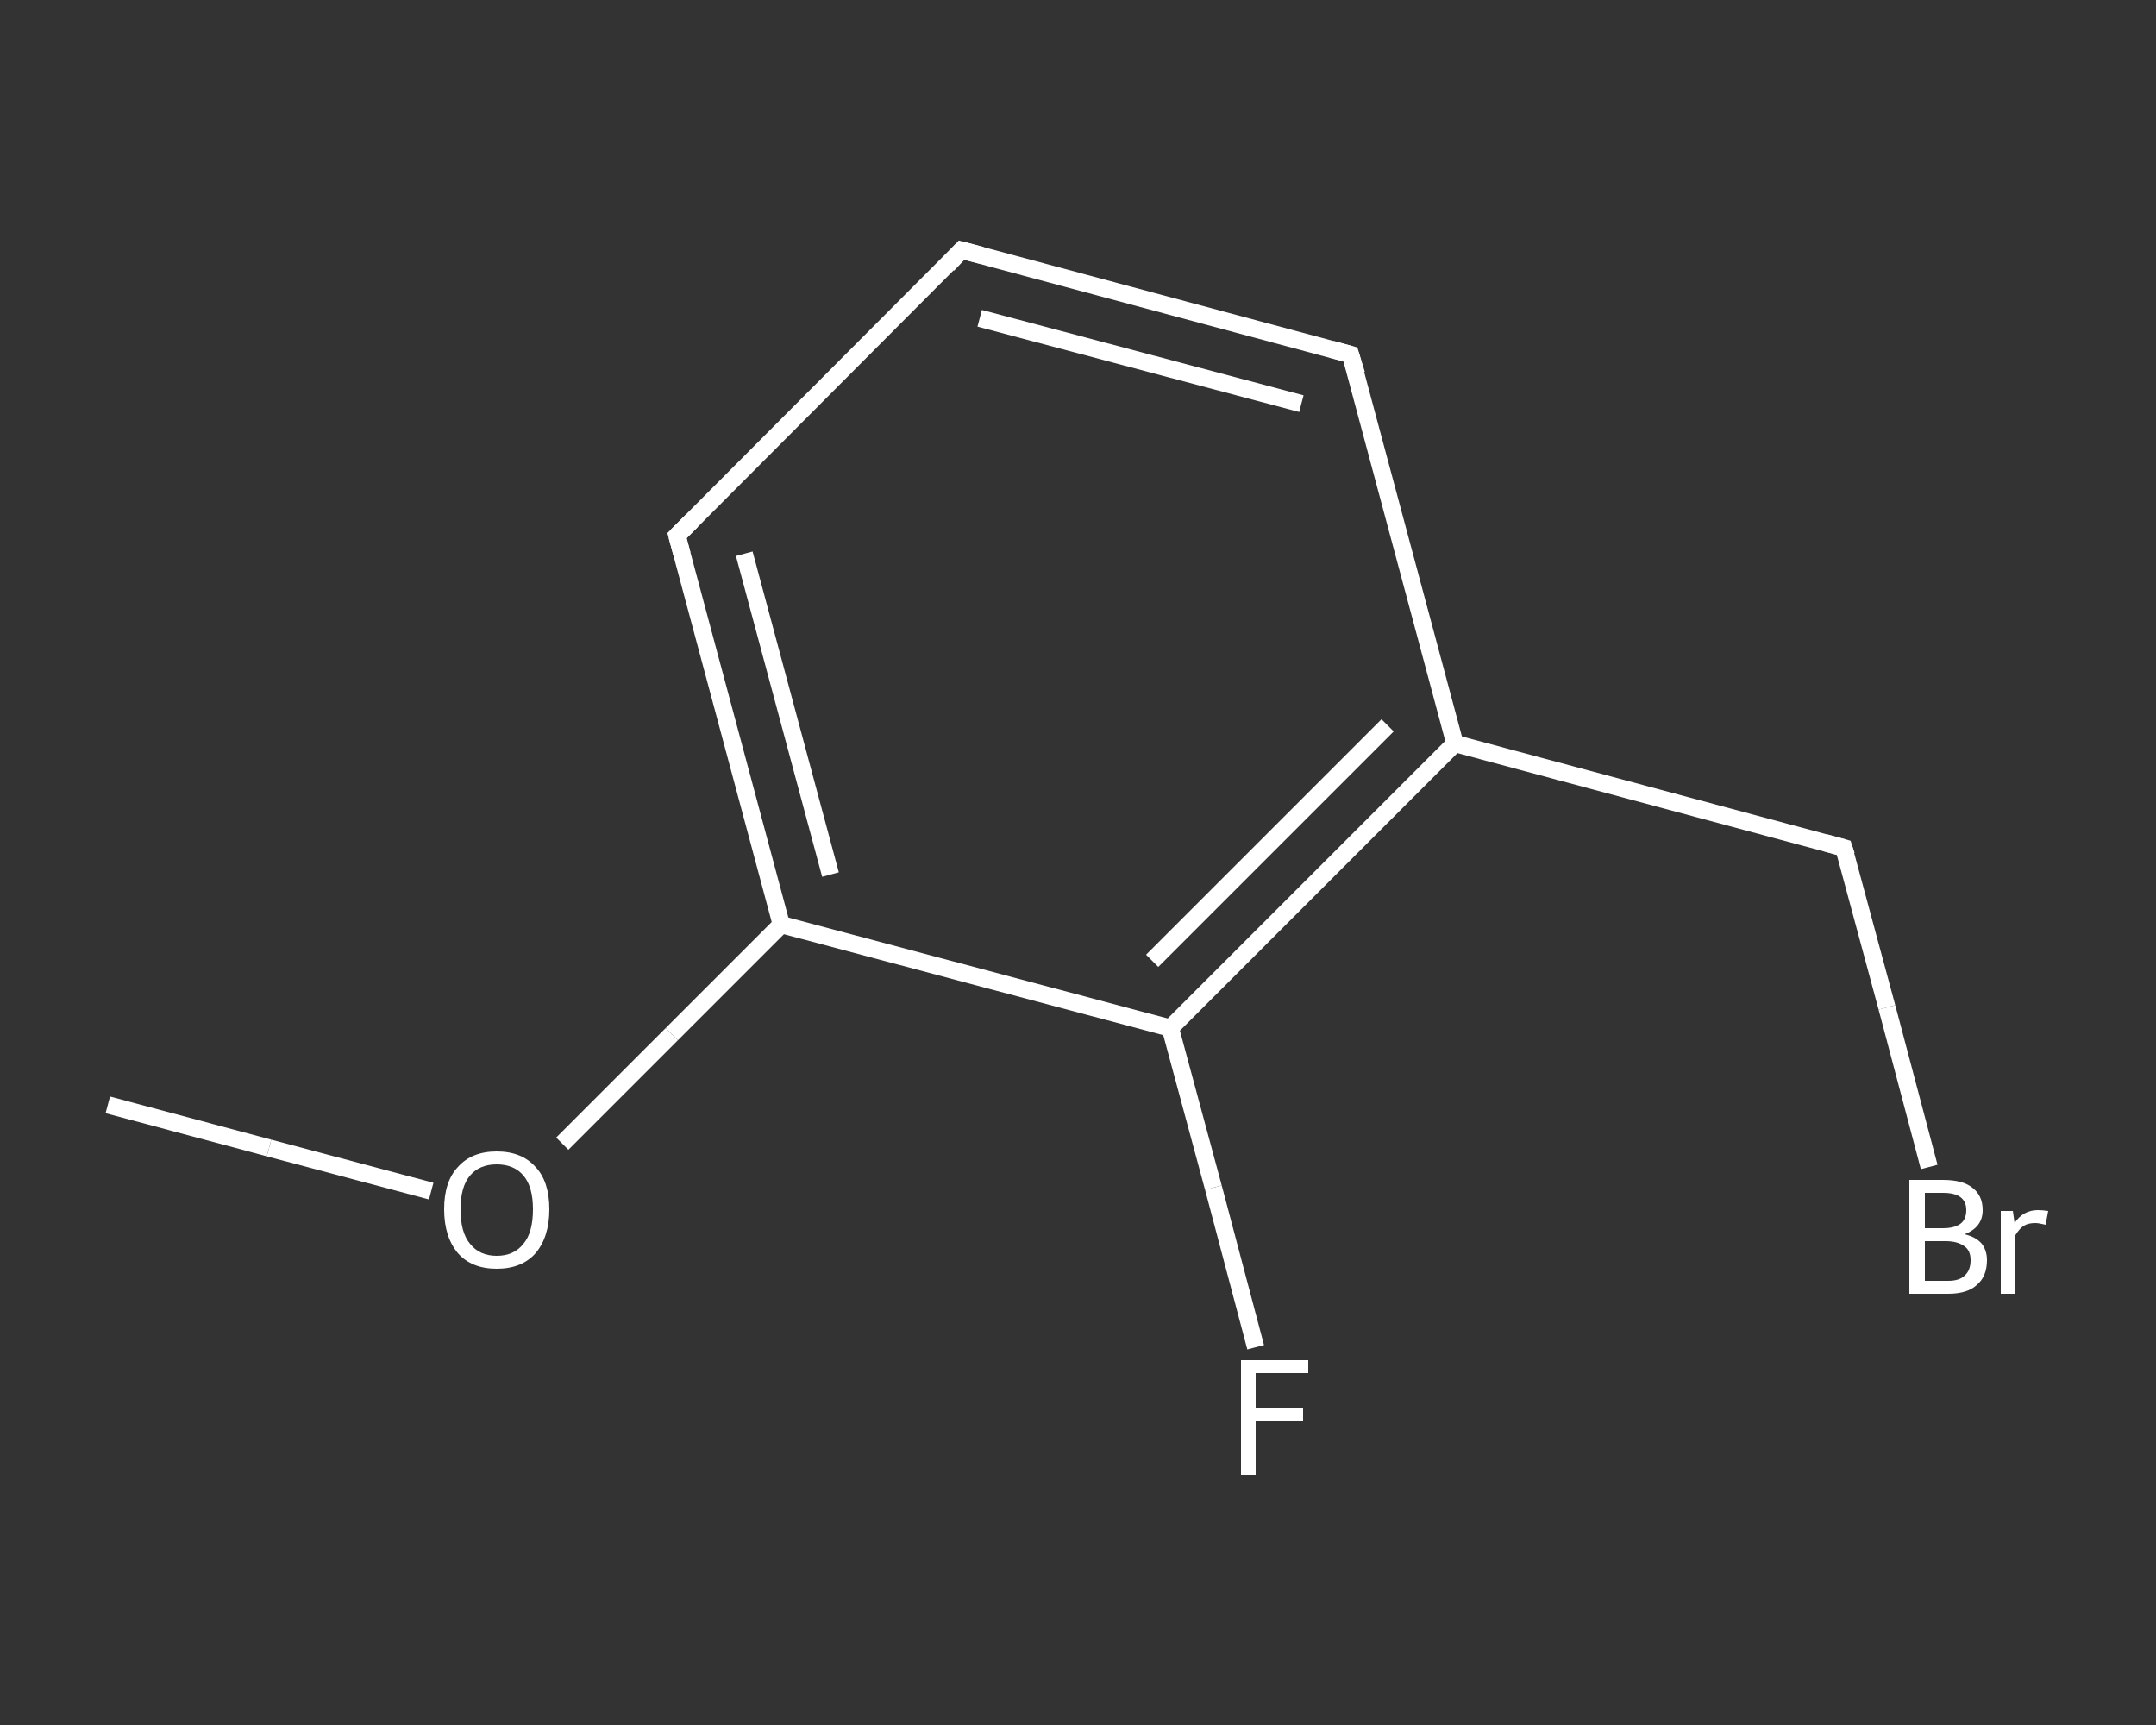 <?xml version='1.0' encoding='iso-8859-1'?>
<svg version='1.1' baseProfile='full'
              xmlns='http://www.w3.org/2000/svg'
                      xmlns:rdkit='http://www.rdkit.org/xml'
                      xmlns:xlink='http://www.w3.org/1999/xlink'
                  xml:space='preserve'
width='250px' height='200px' viewBox='0 0 250 200'>
<rect x="0" y="0" width="250" height="200" fill="#333333" stroke="none"/>
<!-- END OF HEADER -->
<rect style='opacity:1.0;fill:transparent;stroke:none' width='250.0' height='200.0' x='0.0' y='0.0'> </rect>
<path class='bond-0 atom-0 atom-1' d='M 12.5,128.1 L 31.2,133.1' style='fill:none;fill-rule:evenodd;stroke:#FFFFFF;stroke-width:2.0px;stroke-linecap:butt;stroke-linejoin:miter;stroke-opacity:1' />
<path class='bond-0 atom-0 atom-1' d='M 31.2,133.1 L 50.0,138.1' style='fill:none;fill-rule:evenodd;stroke:#FFFFFF;stroke-width:2.0px;stroke-linecap:butt;stroke-linejoin:miter;stroke-opacity:1' />
<path class='bond-1 atom-1 atom-2' d='M 65.2,132.6 L 77.9,119.9' style='fill:none;fill-rule:evenodd;stroke:#FFFFFF;stroke-width:2.0px;stroke-linecap:butt;stroke-linejoin:miter;stroke-opacity:1' />
<path class='bond-1 atom-1 atom-2' d='M 77.9,119.9 L 90.6,107.2' style='fill:none;fill-rule:evenodd;stroke:#FFFFFF;stroke-width:2.0px;stroke-linecap:butt;stroke-linejoin:miter;stroke-opacity:1' />
<path class='bond-2 atom-2 atom-3' d='M 90.6,107.2 L 78.5,62.1' style='fill:none;fill-rule:evenodd;stroke:#FFFFFF;stroke-width:2.0px;stroke-linecap:butt;stroke-linejoin:miter;stroke-opacity:1' />
<path class='bond-2 atom-2 atom-3' d='M 96.3,101.4 L 86.3,64.2' style='fill:none;fill-rule:evenodd;stroke:#FFFFFF;stroke-width:2.0px;stroke-linecap:butt;stroke-linejoin:miter;stroke-opacity:1' />
<path class='bond-3 atom-3 atom-4' d='M 78.5,62.1 L 111.5,29.0' style='fill:none;fill-rule:evenodd;stroke:#FFFFFF;stroke-width:2.0px;stroke-linecap:butt;stroke-linejoin:miter;stroke-opacity:1' />
<path class='bond-4 atom-4 atom-5' d='M 111.5,29.0 L 156.6,41.1' style='fill:none;fill-rule:evenodd;stroke:#FFFFFF;stroke-width:2.0px;stroke-linecap:butt;stroke-linejoin:miter;stroke-opacity:1' />
<path class='bond-4 atom-4 atom-5' d='M 113.6,36.9 L 150.9,46.8' style='fill:none;fill-rule:evenodd;stroke:#FFFFFF;stroke-width:2.0px;stroke-linecap:butt;stroke-linejoin:miter;stroke-opacity:1' />
<path class='bond-5 atom-5 atom-6' d='M 156.6,41.1 L 168.7,86.2' style='fill:none;fill-rule:evenodd;stroke:#FFFFFF;stroke-width:2.0px;stroke-linecap:butt;stroke-linejoin:miter;stroke-opacity:1' />
<path class='bond-6 atom-6 atom-7' d='M 168.7,86.2 L 213.8,98.3' style='fill:none;fill-rule:evenodd;stroke:#FFFFFF;stroke-width:2.0px;stroke-linecap:butt;stroke-linejoin:miter;stroke-opacity:1' />
<path class='bond-7 atom-7 atom-8' d='M 213.8,98.3 L 218.8,116.8' style='fill:none;fill-rule:evenodd;stroke:#FFFFFF;stroke-width:2.0px;stroke-linecap:butt;stroke-linejoin:miter;stroke-opacity:1' />
<path class='bond-7 atom-7 atom-8' d='M 218.8,116.8 L 223.7,135.3' style='fill:none;fill-rule:evenodd;stroke:#FFFFFF;stroke-width:2.0px;stroke-linecap:butt;stroke-linejoin:miter;stroke-opacity:1' />
<path class='bond-8 atom-6 atom-9' d='M 168.7,86.2 L 135.7,119.2' style='fill:none;fill-rule:evenodd;stroke:#FFFFFF;stroke-width:2.0px;stroke-linecap:butt;stroke-linejoin:miter;stroke-opacity:1' />
<path class='bond-8 atom-6 atom-9' d='M 160.9,84.1 L 133.6,111.4' style='fill:none;fill-rule:evenodd;stroke:#FFFFFF;stroke-width:2.0px;stroke-linecap:butt;stroke-linejoin:miter;stroke-opacity:1' />
<path class='bond-9 atom-9 atom-10' d='M 135.7,119.2 L 140.7,137.7' style='fill:none;fill-rule:evenodd;stroke:#FFFFFF;stroke-width:2.0px;stroke-linecap:butt;stroke-linejoin:miter;stroke-opacity:1' />
<path class='bond-9 atom-9 atom-10' d='M 140.7,137.7 L 145.6,156.2' style='fill:none;fill-rule:evenodd;stroke:#FFFFFF;stroke-width:2.0px;stroke-linecap:butt;stroke-linejoin:miter;stroke-opacity:1' />
<path class='bond-10 atom-9 atom-2' d='M 135.7,119.2 L 90.6,107.2' style='fill:none;fill-rule:evenodd;stroke:#FFFFFF;stroke-width:2.0px;stroke-linecap:butt;stroke-linejoin:miter;stroke-opacity:1' />
<path d='M 79.1,64.3 L 78.5,62.1 L 80.2,60.4' style='fill:none;stroke:#FFFFFF;stroke-width:2.0px;stroke-linecap:butt;stroke-linejoin:miter;stroke-opacity:1;' />
<path d='M 109.9,30.7 L 111.5,29.0 L 113.8,29.6' style='fill:none;stroke:#FFFFFF;stroke-width:2.0px;stroke-linecap:butt;stroke-linejoin:miter;stroke-opacity:1;' />
<path d='M 154.4,40.5 L 156.6,41.1 L 157.3,43.4' style='fill:none;stroke:#FFFFFF;stroke-width:2.0px;stroke-linecap:butt;stroke-linejoin:miter;stroke-opacity:1;' />
<path d='M 211.6,97.7 L 213.8,98.3 L 214.1,99.2' style='fill:none;stroke:#FFFFFF;stroke-width:2.0px;stroke-linecap:butt;stroke-linejoin:miter;stroke-opacity:1;' />
<path class='atom-1' d='M 51.5 140.2
Q 51.5 137.0, 53.1 135.3
Q 54.7 133.5, 57.6 133.5
Q 60.5 133.5, 62.1 135.3
Q 63.7 137.0, 63.7 140.2
Q 63.7 143.4, 62.1 145.3
Q 60.5 147.1, 57.6 147.1
Q 54.7 147.1, 53.1 145.3
Q 51.5 143.4, 51.5 140.2
M 57.6 145.6
Q 59.6 145.6, 60.7 144.2
Q 61.8 142.9, 61.8 140.2
Q 61.8 137.6, 60.7 136.3
Q 59.6 135.0, 57.6 135.0
Q 55.6 135.0, 54.5 136.3
Q 53.4 137.6, 53.4 140.2
Q 53.4 142.9, 54.5 144.2
Q 55.6 145.6, 57.6 145.6
' fill='#FFFFFF'/>
<path class='atom-8' d='M 227.8 143.1
Q 229.1 143.4, 229.8 144.2
Q 230.4 145.0, 230.4 146.1
Q 230.4 148.0, 229.2 149.0
Q 228.1 150.0, 225.9 150.0
L 221.4 150.0
L 221.4 136.8
L 225.3 136.8
Q 227.6 136.8, 228.7 137.7
Q 229.9 138.6, 229.9 140.3
Q 229.9 142.3, 227.8 143.1
M 223.2 138.3
L 223.2 142.4
L 225.3 142.4
Q 226.6 142.4, 227.3 141.9
Q 228.0 141.4, 228.0 140.3
Q 228.0 138.3, 225.3 138.3
L 223.2 138.3
M 225.9 148.5
Q 227.2 148.5, 227.8 147.9
Q 228.5 147.3, 228.5 146.1
Q 228.5 145.0, 227.8 144.5
Q 227.0 143.9, 225.6 143.9
L 223.2 143.9
L 223.2 148.5
L 225.9 148.5
' fill='#FFFFFF'/>
<path class='atom-8' d='M 233.4 140.4
L 233.6 141.8
Q 234.6 140.3, 236.3 140.3
Q 236.8 140.3, 237.5 140.4
L 237.2 142.0
Q 236.4 141.8, 236.0 141.8
Q 235.2 141.8, 234.7 142.1
Q 234.2 142.4, 233.7 143.2
L 233.7 150.0
L 232.0 150.0
L 232.0 140.4
L 233.4 140.4
' fill='#FFFFFF'/>
<path class='atom-10' d='M 143.9 157.7
L 151.7 157.7
L 151.7 159.2
L 145.6 159.2
L 145.6 163.3
L 151.1 163.3
L 151.1 164.8
L 145.6 164.8
L 145.6 171.0
L 143.9 171.0
L 143.9 157.7
' fill='#FFFFFF'/>
</svg>
